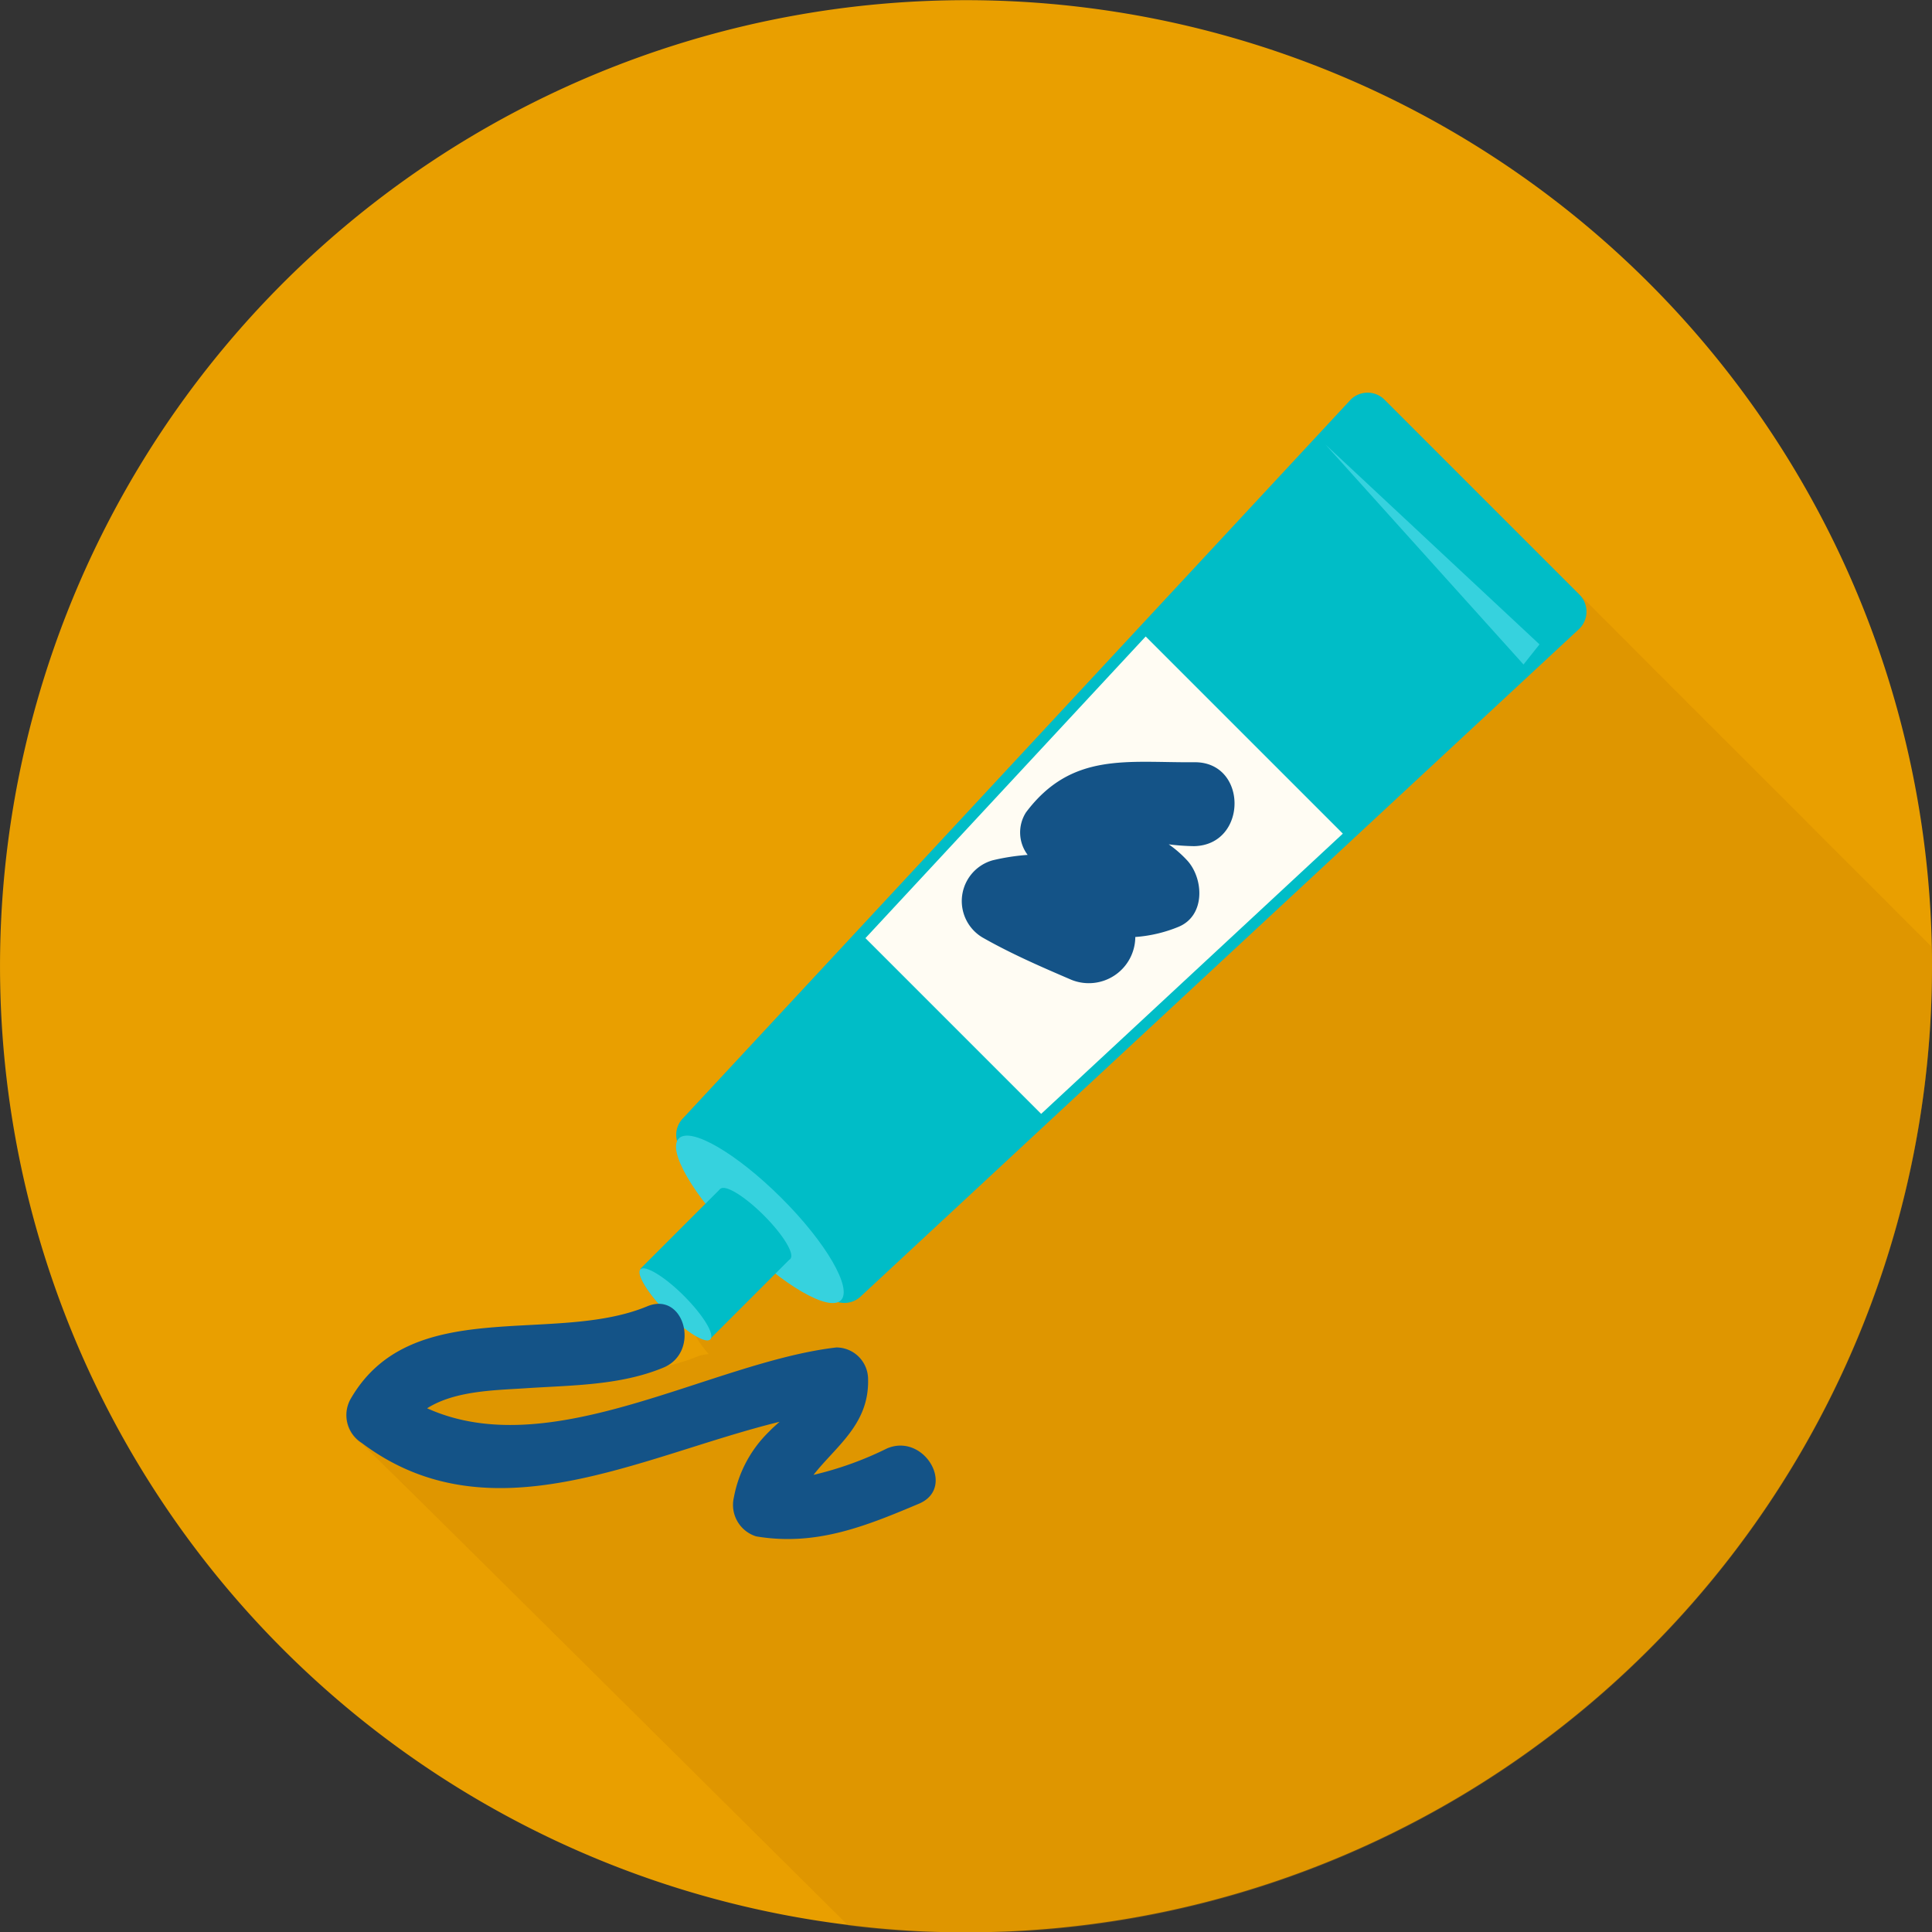 <svg xmlns="http://www.w3.org/2000/svg" viewBox="0 0 117.2 117.22"><rect x="0" y="0" width="117.2" height="117.22" fill="#333333" stroke="none"/><g style="isolation:isolate"><g id="Calque_2" data-name="Calque 2"><g id="icons"><path d="M117.2,58.61a58.61,58.61,0,0,1-58.61,58.61,56.41,56.41,0,0,1-7.16-.45,58.6,58.6,0,1,1,65.76-59.32C117.2,57.83,117.2,58.23,117.2,58.61Z" style="fill:#e99f00"/><path d="M117.19,57.45,84,24.25a1.44,1.44,0,0,0-2,0L41.45,67.82a1.42,1.42,0,0,0-.35,1.41c-.28.64.39,2.08,1.7,3.78l-3.95,4c-.24.25.25,1.14,1.13,2.13a2,2,0,0,0-.75.14c-5.7,2.38-14.36-.75-18,5.65a2,2,0,0,0,.7,2.64c.29.21,13.81,13.63,29.53,29.24a56.41,56.41,0,0,0,7.16.45A58.61,58.61,0,0,0,117.2,58.61C117.2,58.23,117.2,57.83,117.19,57.45ZM42.28,82.3a10.6,10.6,0,0,1-1.91.58,2.11,2.11,0,0,0,1.1-2.37,8.21,8.21,0,0,0,.68.46A7.45,7.45,0,0,0,43,82.15,2,2,0,0,0,42.28,82.3Z" style="fill:#c78000;opacity:0.3;mix-blend-mode:multiply"/><path d="M81.93,24.25a1.45,1.45,0,0,1,2.06,0L95.82,36.08a1.46,1.46,0,0,1,0,2.05L52.25,78.61a1.45,1.45,0,0,1-2.06,0l-8.74-8.74a1.44,1.44,0,0,1,0-2.05Z" style="fill:#00bdc7"/><polygon points="69.5 38.61 81.46 50.57 63.16 67.57 52.5 56.91 69.5 38.61" style="fill:#fffcf3"/><path d="M41.18,69.06c.72-.72,3.5.9,6.22,3.61s4.33,5.5,3.61,6.21-3.5-.89-6.22-3.61S40.46,69.78,41.18,69.06Z" style="fill:#36d2de"/><rect x="39.97" y="73.67" width="6.86" height="6" transform="translate(-41.51 53.15) rotate(-45.01)" style="fill:#00bdc7"/><path d="M38.85,77c.28-.28,1.47.44,2.64,1.61s1.89,2.35,1.6,2.64-1.46-.44-2.63-1.61S38.57,77.26,38.85,77Z" style="fill:#36d2de"/><path d="M43.7,72.12c.29-.28,1.47.44,2.64,1.61s1.89,2.35,1.6,2.64-1.46-.44-2.63-1.61S43.42,72.41,43.7,72.12Z" style="fill:#00bdc7"/><path d="M62.24,49.28a2.26,2.26,0,0,0,.1,2.58,13.08,13.08,0,0,0-2.13.33,2.57,2.57,0,0,0-.61,4.68c1.76,1,3.56,1.78,5.4,2.57a2.82,2.82,0,0,0,3.87-2.6,8.45,8.45,0,0,0,2.63-.62c1.63-.68,1.52-2.9.54-4a6.92,6.92,0,0,0-1.14-1,13.84,13.84,0,0,0,1.53.11c3.28-.06,3.28-5.15,0-5.09C68.36,46.27,65,45.61,62.24,49.28Z" style="fill:#145387"/><path d="M53.8,87.87a20.59,20.59,0,0,1-4.45,1.6c1.37-1.75,3.38-3.07,3.31-5.8a1.93,1.93,0,0,0-1.92-1.93c-7.61.88-17.29,7.1-24.83,3.69,1.66-1.05,4-1.09,5.9-1.21,2.82-.19,5.8-.16,8.44-1.26,2.26-.94,1.27-4.67-1-3.71-5.7,2.36-14.35-.76-18,5.65a2,2,0,0,0,.69,2.63c7.8,5.88,16.93.78,25.35-1.28-.21.19-.43.38-.62.58a7.45,7.45,0,0,0-2.15,4,2,2,0,0,0,1.35,2.37c3.63.61,6.63-.61,9.92-2C58,90.21,56.05,86.9,53.8,87.87Z" style="fill:#145387"/><polygon points="80.41 26.97 93.39 39.09 92.42 40.31 80.41 26.97" style="fill:#36d2de"/></g></g></g></svg>